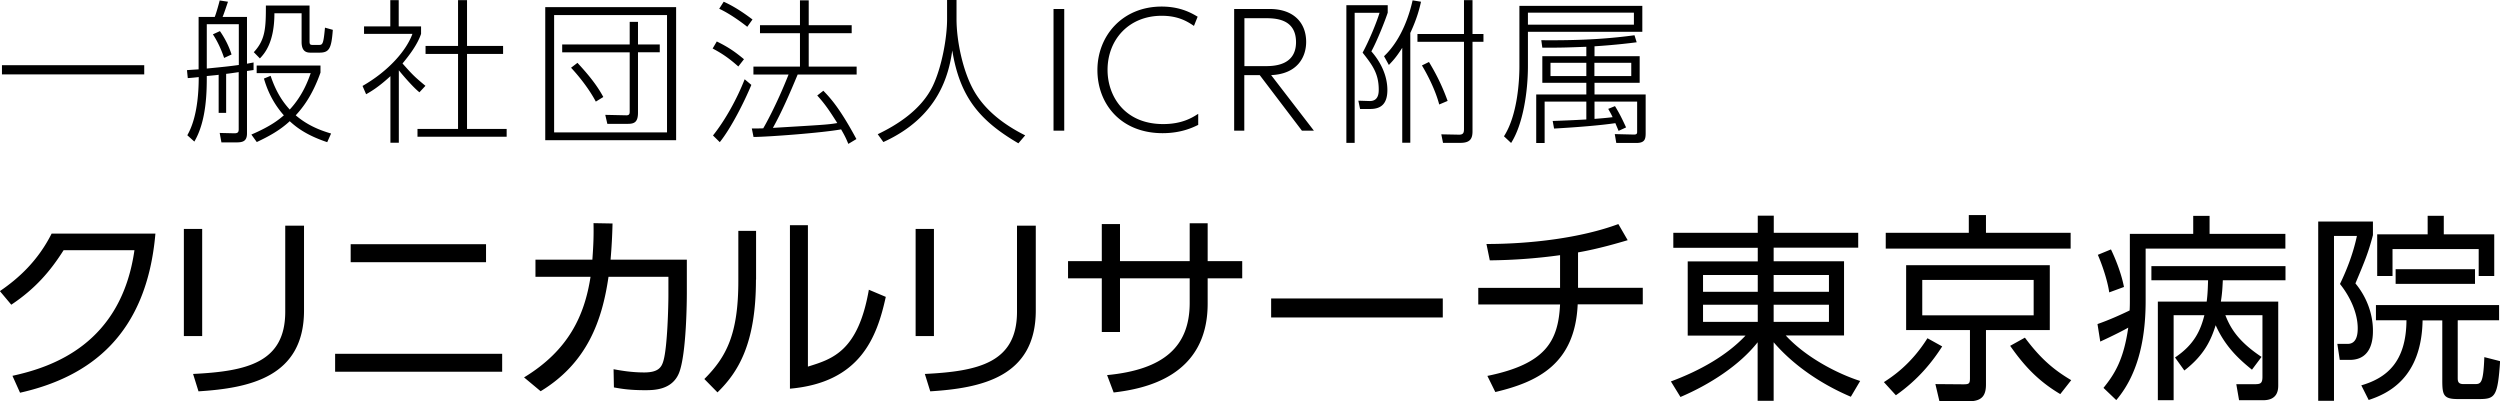 <svg xmlns="http://www.w3.org/2000/svg" viewBox="0 0 217.01 34.84"><path d="M1.09 32.62c3.48-.76 9.42-2.77 10.58-10.9H5.52c-1.14 1.8-2.44 3.33-4.54 4.73l-.99-1.18c1.66-1.13 3.31-2.65 4.49-4.99h9.01c-.76 8.78-5.66 12.44-11.75 13.81l-.66-1.47ZM17.55 29.17h-1.59v-9.3h1.59v9.3Zm8.84-2.22c0 5.79-4.75 6.74-9.16 7.02l-.47-1.51c4.68-.23 8-.99 8-5.4v-7.47h1.63v7.36ZM43.59 30.71v1.56h-14.5v-1.56h14.5Zm-1.4-9.51v1.56H30.44V21.2h11.75ZM45.49 32.76c3.85-2.34 5.25-5.35 5.77-8.73h-4.78v-1.49h4.94c.1-1.4.12-2.1.1-3.17l1.65.03a48.67 48.67 0 0 1-.17 3.14h6.62v2.89c0 .47-.02 5.3-.68 6.95-.61 1.49-2.2 1.49-2.96 1.49-1.4 0-2.13-.14-2.69-.24l-.03-1.58c.76.14 1.61.28 2.67.28 1.26 0 1.51-.49 1.66-1.02.35-1.21.43-4.85.43-5.65v-1.63h-5.2c-.55 3.79-1.84 7.47-5.89 9.93l-1.44-1.2ZM65.62 24.27c0 5.6-1.56 8.05-3.34 9.79l-1.14-1.16c1.92-1.92 2.95-3.9 2.95-8.51v-4.35h1.54v4.23Zm4.52 7.55c2.13-.66 4.35-1.33 5.28-6.67l1.47.62c-.76 3.46-2.18 7.43-8.32 7.97V19.55h1.56v12.27ZM81.07 29.17h-1.59v-9.3h1.59v9.3Zm8.84-2.22c0 5.79-4.75 6.74-9.16 7.02l-.47-1.51c4.68-.23 8-.99 8-5.4v-7.47h1.63v7.36ZM107.83 22.67v1.49h-3v2.2c0 6.38-5.56 7.4-8.16 7.71l-.57-1.51c4.9-.47 7.17-2.46 7.17-6.27v-2.13h-6.05v4.66h-1.58v-4.66h-2.93v-1.49h2.93v-3.22h1.58v3.22h6.05v-3.29h1.56v3.29h3ZM125.24 25.91v1.65h-14.9v-1.65h14.9ZM136.97 24.98h5.63v1.44h-5.65c-.23 5.18-3.48 6.74-7.15 7.61l-.69-1.4c5.09-1.04 6.15-3.03 6.31-6.2h-7.1v-1.44h7.1v-2.84c-2.01.28-4.05.43-6.1.45l-.29-1.42c3.83 0 8.18-.52 11.45-1.73l.81 1.4c-.88.26-2.58.76-4.31 1.06v3.08ZM161.29 21.5h-7.33v1.18h6.11v6.44h-5.06c1.75 1.91 4.52 3.33 6.46 3.95l-.81 1.37c-.81-.35-4.16-1.78-6.7-4.73v5.08h-1.39v-5.08c-1.56 1.99-4.16 3.67-6.7 4.75l-.83-1.35c2.53-.94 4.85-2.25 6.48-3.98h-5.02v-6.44h6.08v-1.18h-7.33v-1.3h7.33v-1.49h1.39v1.49h7.33v1.3Zm-13.46 2.37v1.46h4.75v-1.46h-4.75Zm0 2.58v1.49h4.75v-1.49h-4.75Zm10.93-2.58h-4.8v1.46h4.8v-1.46Zm0 2.58h-4.8v1.49h4.8v-1.49ZM163.53 33.17c.69-.45 2.34-1.51 3.78-3.81l1.28.71c-.83 1.3-2.06 2.87-4.02 4.24l-1.04-1.14Zm16.2-11.59h-16.04v-1.37h7.21v-1.54h1.49v1.54h7.35v1.37Zm-1.8 7.07h-5.54v4.71c0 .87-.26 1.47-1.46 1.47h-2.58l-.35-1.49 2.41.02c.5 0 .59-.05.59-.52v-4.19h-5.54v-5.63h12.47v5.63Zm-1.4-4.35h-9.67v3.07h9.67V24.3Zm-.76 5.01c1.37 1.84 2.53 2.81 4.02 3.69l-.95 1.21c-1.92-1.14-3.14-2.46-4.35-4.19l1.28-.71ZM184.89 20.3h5.49v-1.56h1.42v1.56h6.58v1.28h-12.13v4.52c0 2.84-.47 6.19-2.55 8.63l-1.11-1.06c.97-1.2 1.75-2.44 2.15-5.23-.29.17-1.23.66-2.43 1.21l-.24-1.52c1.09-.38 2.1-.85 2.79-1.18.02-.33.02-.68.02-.83V20.3Zm-1.8 5.08c-.17-1.16-.69-2.58-.99-3.26l1.14-.47c.36.75.88 1.99 1.13 3.26l-1.28.47Zm14.67.81v7.22c0 .36 0 1.33-1.3 1.33h-2.1l-.24-1.39h1.52c.55 0 .75-.03.75-.64v-5.35h-3.22c.4 1 1 2.2 3.14 3.62l-.83 1.11c-1.18-.95-2.34-2.04-3.15-3.86-.4 1.25-.95 2.56-2.72 3.93l-.81-1.13c1.71-1.14 2.23-2.41 2.55-3.67h-2.67v7.38h-1.37v-8.56h4.24c.09-.68.1-1.28.12-1.85h-4.92V23.1h11.64v1.23h-5.44c-.03.61-.05 1.11-.17 1.85h4.99ZM205.98 19.23v1.18c-.4 1.52-.69 2.22-1.52 4.19 1.52 1.84 1.52 3.74 1.52 4.09 0 .52 0 2.55-2.01 2.55h-.87l-.21-1.39h.9c.78 0 .87-.83.87-1.35 0-1.33-.66-2.75-1.54-3.85.5-1.04 1.11-2.48 1.47-4.17h-1.99v14.31h-1.37V19.23h4.75Zm7.36 8.59v4.95c0 .29 0 .57.5.57h.94c.57 0 .78 0 .87-2.34l1.37.35c-.21 3.07-.43 3.29-1.82 3.29h-1.85c-1.26 0-1.35-.36-1.35-1.65v-5.18h-1.71c-.09 5.02-3.01 6.36-4.68 6.91l-.64-1.27c2.2-.64 3.9-2.03 3.92-5.65h-2.65v-1.32h10.69v1.32h-3.57Zm-1.21-9.09v1.61h4.38v3.62h-1.35v-2.34h-7.48v2.34h-1.33v-3.62h4.38v-1.61h1.4Zm-4.18 5.91v-1.27h6.89v1.27h-6.89ZM12.52 5.66v.8H.17v-.8h12.34ZM19.64 9.8h-.66V6.49c-.16.03-.23.03-1.03.11 0 1.31-.01 3.88-1.08 5.69l-.61-.55c.26-.47.99-1.82.99-5.05-.23.03-.76.08-.95.09l-.07-.69c.35-.03.55-.04 1.01-.07V1.47h1.4c.14-.34.38-1.22.43-1.43l.72.11c-.07.2-.39 1.17-.47 1.32h2.12v4.06c.15-.03.49-.09.57-.11v.66c-.08.01-.49.07-.57.08v5.42c0 .69-.38.78-.92.78h-1.3l-.15-.82 1.23.03c.34.01.42-.09.42-.35V6.26c-.18.03-.94.14-1.09.15V9.8Zm-1.69-3.85c1.5-.15 1.92-.19 2.78-.31V2.1h-2.78v3.85Zm1.5-.93c-.08-.24-.39-1.16-.97-2.04l.61-.28c.43.62.77 1.28 1.01 2.03l-.65.3Zm8.95 7.32c-1.86-.62-2.74-1.35-3.25-1.82-.86.8-1.82 1.32-2.86 1.81l-.47-.65c1.77-.76 2.43-1.34 2.82-1.67-1.12-1.26-1.54-2.55-1.73-3.19l.58-.24c.54 1.62 1.22 2.44 1.66 2.93 1.11-1.2 1.58-2.48 1.82-3.16h-4.69v-.66h5.54v.61c-.72 2.03-1.57 3.08-2.15 3.71.95.81 1.97 1.26 3.07 1.58l-.34.76ZM26.87.47v3.15c0 .28.11.28.32.28h.45c.36 0 .43 0 .57-1.5l.68.19c-.12 1.61-.3 1.98-1.16 1.98h-.78c-.39 0-.77-.13-.77-.93V1.15h-2.36c0 2.55-.86 3.5-1.26 3.92l-.53-.54c1.01-1.08 1.05-2.11 1.05-4.05h3.79ZM36.42 8.02c-.58-.45-1.59-1.65-1.8-1.92v6.29h-.73V6.61c-1.03.95-1.7 1.34-2.11 1.57l-.31-.72c2.27-1.3 3.81-3.08 4.33-4.52h-4.2v-.65h2.28V.01h.73v2.28h1.94v.65c-.32.95-1.04 1.88-1.61 2.57.88.99 1.04 1.15 1.99 1.94l-.53.57ZM40.54.01v3.98h3.13v.69h-3.13v6.51h3.44v.68h-7.74v-.68h3.52V4.68h-2.82v-.69h2.82V.01h.77ZM58.69.62v11.55H47.33V.62h11.36Zm-10.59.69v10.18h9.8V1.31h-9.8Zm7.28 8.48c0 .84-.35.96-.89.96h-1.77l-.18-.78 1.84.04c.28 0 .28-.18.28-.35V4.54H48.8v-.68h5.86V1.9h.72v1.96h1.89v.68h-1.89v5.25Zm-5.25-4.33c.92.99 1.69 1.93 2.24 2.96l-.65.4c-.74-1.39-1.82-2.59-2.15-2.94l.55-.42ZM64.1 5.78c-.88-.78-1.47-1.16-2.24-1.57l.36-.61c.96.47 1.54.86 2.36 1.54l-.49.63Zm-2.21 5.98c1.07-1.34 2.09-3.19 2.75-4.88l.58.49c-.61 1.47-1.76 3.75-2.74 4.97l-.59-.58Zm2.98-9.43c-.53-.42-1.53-1.15-2.44-1.57l.39-.61c1.15.51 2.17 1.3 2.5 1.54l-.45.63Zm6.59 5.54c.68.69 1.49 1.62 2.88 4.2l-.7.42c-.14-.32-.23-.58-.63-1.26-1.63.3-6.29.65-7.6.66l-.15-.74c.59 0 .72 0 .99-.01.11-.18 1.12-1.94 2.2-4.67H65.4v-.69h4.04v-2.9h-3.47v-.69h3.47V.03h.76v2.16h3.73v.69H70.2v2.9h4.16v.69h-5.12c-.69 1.66-1.39 3.27-2.15 4.63 4.32-.26 4.81-.28 5.59-.42-.68-1.07-1.05-1.63-1.74-2.39l.54-.42ZM83.03 0v1.65c0 1.89.54 4.51 1.5 6.21 1 1.77 2.7 3.01 4.46 3.89l-.59.69c-3.35-1.96-5.08-4-5.74-8.06-.3 2.13-1.2 5.78-5.98 7.95l-.49-.68c1.63-.78 3.77-2.09 4.78-4.19.78-1.63 1.24-4.17 1.24-5.79V0h.82ZM92.38.78v10.56h-.93V.78h.93ZM104.01 10.84c-.45.22-1.47.72-3.09.72-3.62 0-5.66-2.53-5.66-5.48S97.41.57 100.84.57c1.67 0 2.66.61 3.12.88l-.32.8c-.62-.42-1.4-.88-2.8-.88-2.85 0-4.7 2.07-4.7 4.7 0 2.26 1.47 4.7 4.83 4.7 1.66 0 2.54-.57 3.04-.89v.97ZM110.21.78c2.08 0 3.17 1.19 3.17 2.86 0 1.27-.72 2.78-3.04 2.88l3.71 4.82h-1.04l-3.66-4.82h-1.34v4.82h-.88V.78h3.07Zm-2.19.8v4.16h1.78c.69 0 2.7 0 2.7-2.08s-1.88-2.08-2.7-2.08h-1.78ZM120.46.45v.65c-.22.68-.93 2.47-1.42 3.36.82.93 1.39 2.11 1.39 3.35 0 1.12-.47 1.65-1.49 1.65h-.88l-.15-.72.95.03c.78.03.82-.65.82-.99 0-1.42-.57-2.15-1.4-3.21.53-.97 1.19-2.54 1.47-3.46h-2.16V12.4h-.72V.45h3.58Zm-.32 4.43c1.63-1.54 2.27-3.9 2.48-4.85l.73.12c-.13.58-.34 1.44-.93 2.71v9.53h-.7V4.15c-.53.84-.84 1.15-1.16 1.49l-.42-.76Zm7.68-4.87v2.94h.95v.68h-.95v7.77c0 .67-.24 1-1.05 1h-1.51l-.15-.74 1.55.03c.38 0 .42-.2.42-.5V3.63h-4.04v-.68h4.04V.01h.74Zm-2.89 9.06c-.32-1.22-.99-2.54-1.5-3.39l.61-.3c.81 1.34 1.26 2.39 1.62 3.38l-.73.31ZM142.56.51v2.25h-9.93v2.98c0 2.21-.42 5.05-1.46 6.67l-.62-.58c1.19-1.85 1.34-4.88 1.34-6.05V.51h10.67Zm-.73.59h-9.2v1.04h9.2V1.1Zm-1.65 8.1c.42.68.66 1.19.97 1.86l-.65.3c-.09-.22-.15-.35-.28-.67-1.2.18-3.2.35-5.32.47l-.12-.66c1.18-.04 2.03-.08 2.92-.13V8.82h-3.62v3.59h-.73V8.2h4.35V7.19h-3.82V4.88h3.82v-.82c-1.82.07-2.21.08-3.82.08l-.09-.65c3.9.04 6.23-.18 8.09-.43l.19.61c-1.7.22-3.07.31-3.66.35v.86h3.92v2.31h-3.92V8.2h4.44v3.36c0 .54-.09.85-.82.85h-1.73l-.13-.77 1.63.04c.31.01.31-.11.31-.27V8.82h-3.7v1.5c.89-.07 1.28-.11 1.57-.15-.12-.27-.22-.43-.38-.72l.59-.24Zm-2.48-3.75h-3.11V6.6h3.11V5.45Zm3.9 0h-3.2V6.6h3.2V5.45Z"/></svg>